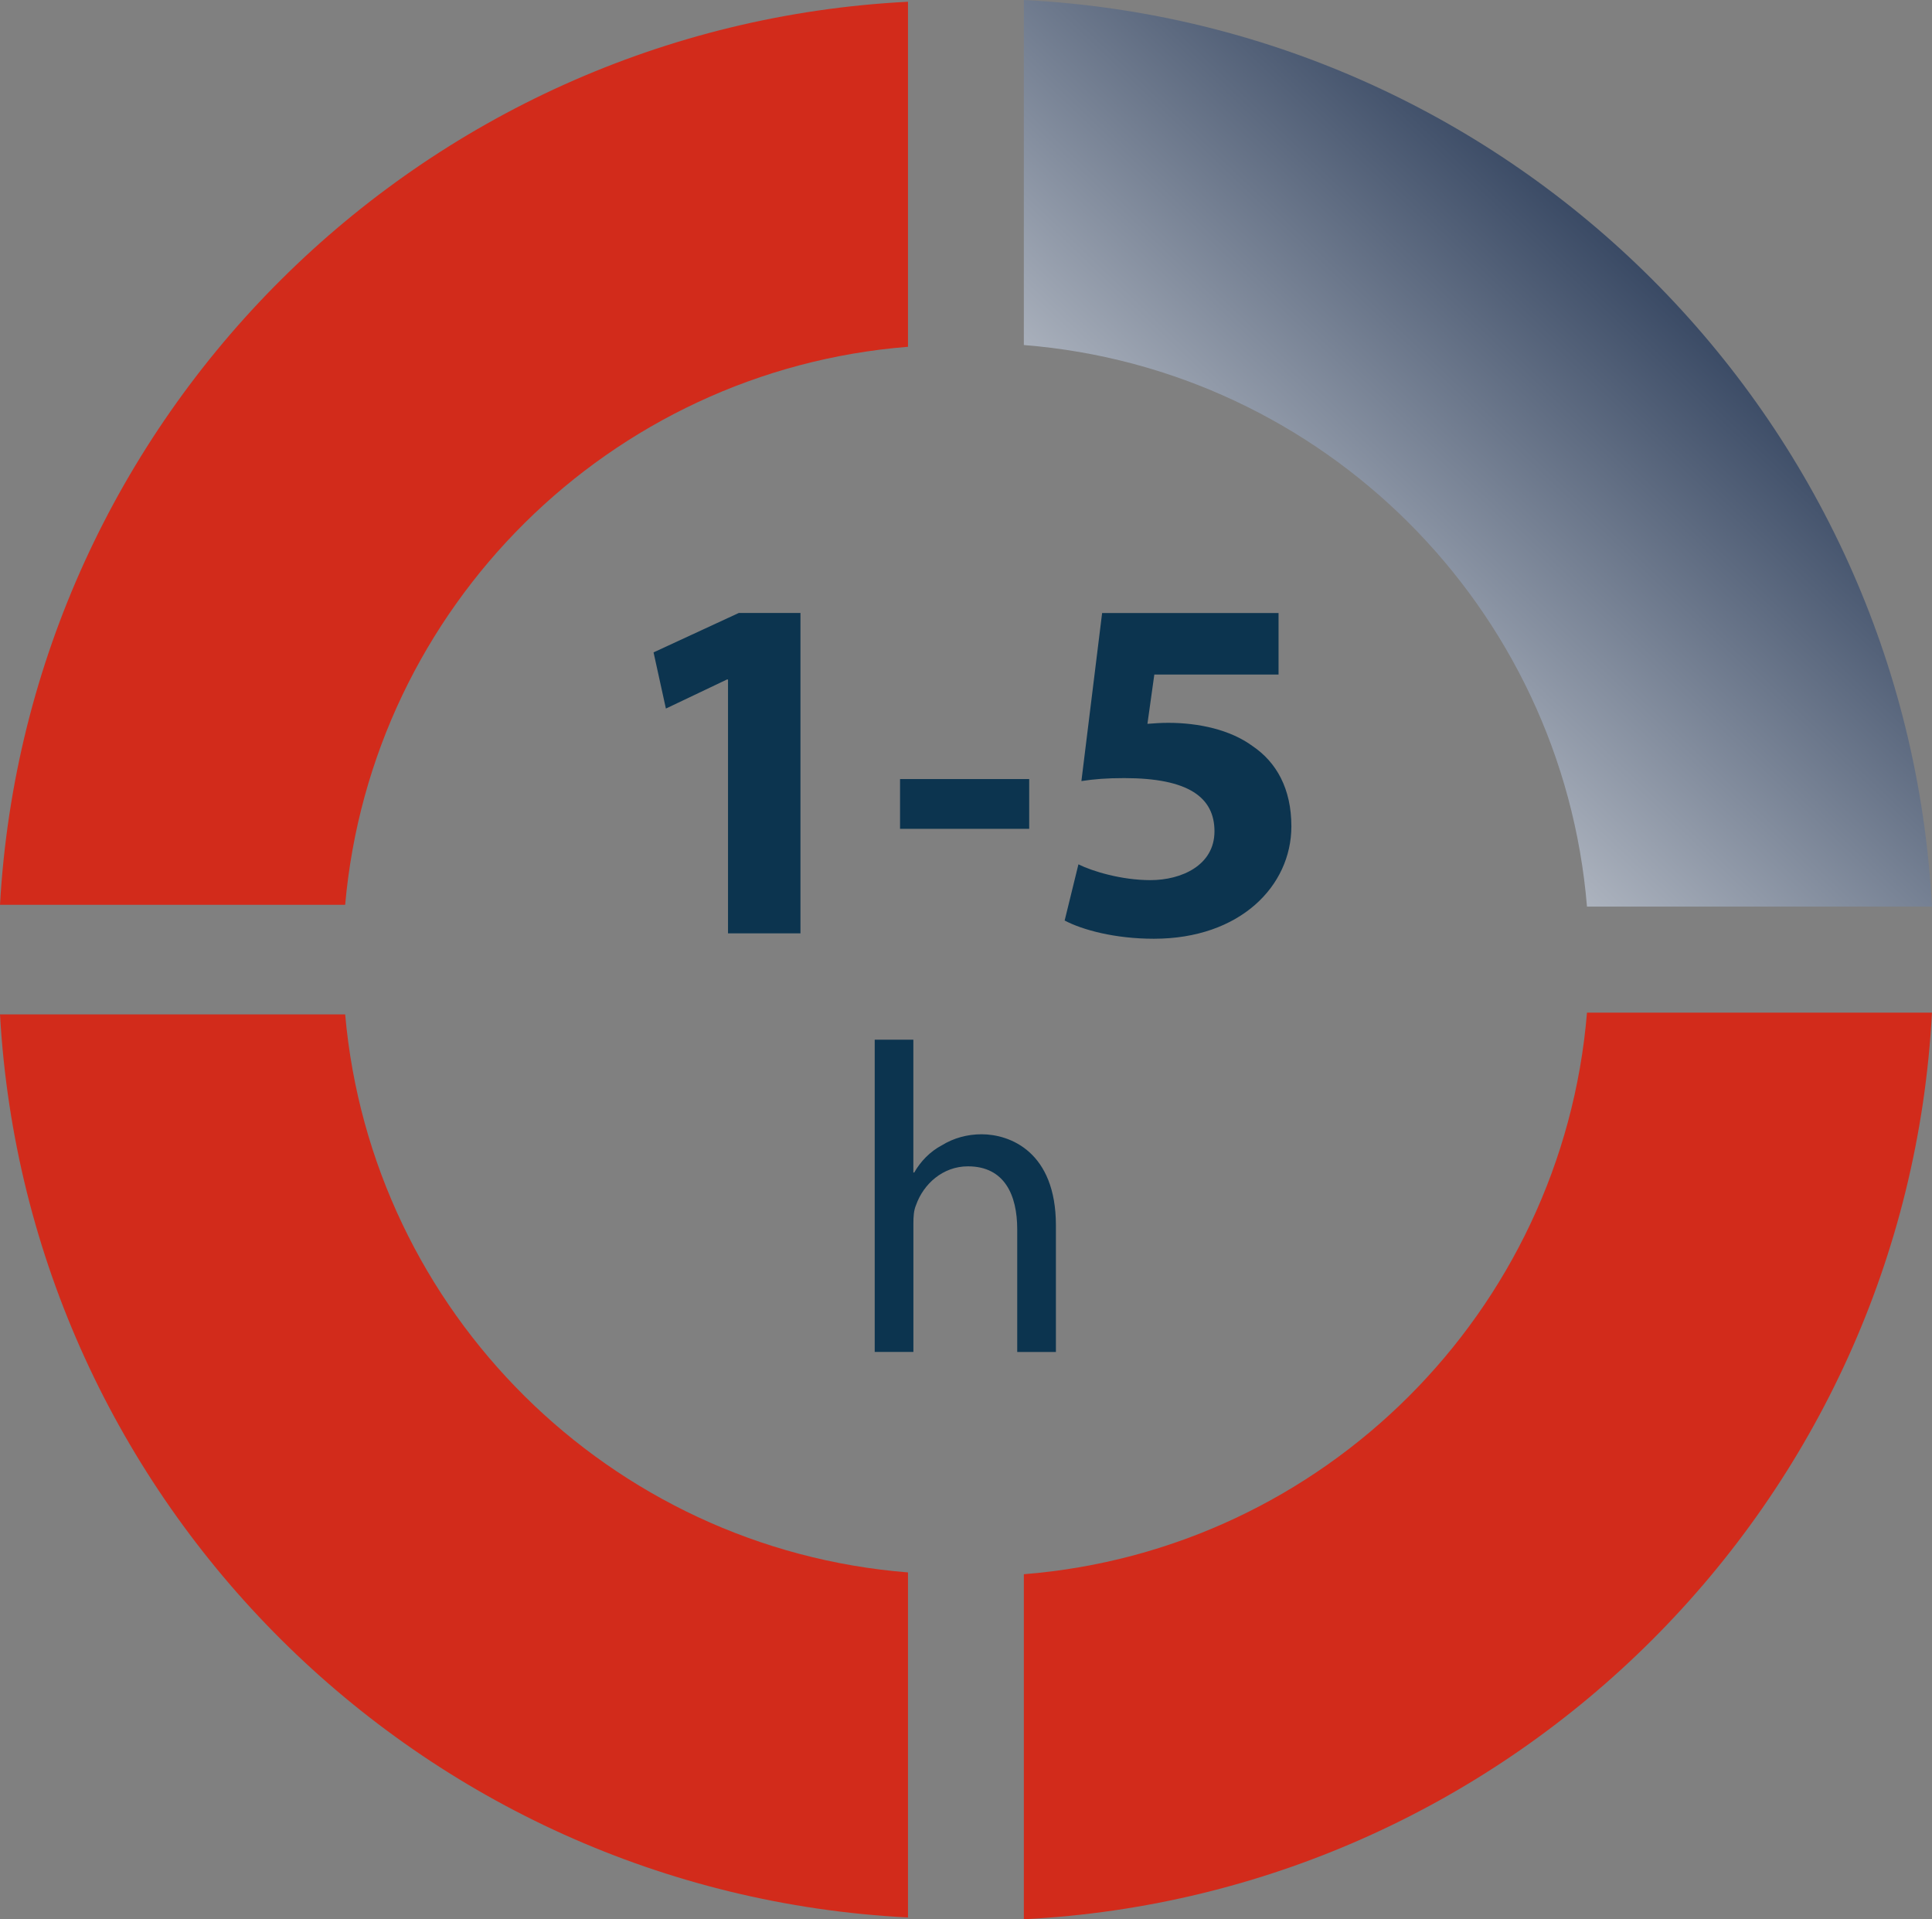 <?xml version="1.0" encoding="UTF-8"?><svg xmlns="http://www.w3.org/2000/svg" xmlns:xlink="http://www.w3.org/1999/xlink" viewBox="0 0 364.55 362.11"><rect x="0" y="0" width="364.55" height="362.11" fill="#808080" stroke="none"/><defs><style>.cls-1{fill:#d22b1b;}.cls-2{fill:url(#linear-gradient);}.cls-3{fill:#0c344f;}</style><linearGradient id="linear-gradient" x1="198.75" y1="169.29" x2="356.92" y2="3.93" gradientUnits="userSpaceOnUse"><stop offset="0" stop-color="#fff"/><stop offset=".8" stop-color="#213351"/></linearGradient></defs><g id="Linien"><path class="cls-1" d="M171.33,361.78v-65.1c-56.29-4.48-101.25-49.14-106.2-105.29H0c5.18,92.04,79.15,165.71,171.33,170.39Z"/><path class="cls-1" d="M171.33,.33V65.43c-56.29,4.48-101.25,49.14-106.2,105.29H0C5.18,78.68,79.15,5.02,171.33,.33Z"/><path class="cls-1" d="M193.19,297.02v65.1c92.4-4.7,166.49-78.7,171.35-171.06h-65.09c-4.66,56.46-49.75,101.46-106.26,105.96Z"/><path class="cls-2" d="M193.19,65.1V0c92.4,4.69,166.49,78.7,171.35,171.06h-65.09c-4.66-56.46-49.75-101.46-106.26-105.96Z"/></g><g id="Ebene_5"><g><path class="cls-3" d="M137.37,128.2h-.19l-11.53,5.49-2.33-10.6,16.09-7.44h11.63v60.45h-13.67v-47.9Z"/><path class="cls-3" d="M194.2,146.99v9.39h-24.37v-9.39h24.37Z"/><path class="cls-3" d="M241.25,127.27h-23.44l-1.3,9.3c1.3-.09,2.42-.19,3.91-.19,5.77,0,11.72,1.3,15.9,4.37,4.56,3.07,7.35,8.09,7.35,15.16,0,11.25-9.67,21.21-25.95,21.21-7.35,0-13.49-1.67-16.83-3.44l2.6-10.6c2.6,1.3,8.09,2.98,13.58,2.98,5.86,0,12.09-2.79,12.09-9.21s-4.93-10.04-17.02-10.04c-3.35,0-5.67,.19-8.09,.56l3.91-31.71h33.29v11.62Z"/><path class="cls-3" d="M165.04,196.17h7.3v25.06h.17c1.16-2.07,2.99-3.98,5.23-5.15,2.16-1.33,4.73-2.07,7.47-2.07,5.39,0,14.03,3.32,14.03,17.18v23.9h-7.3v-23.16c0-6.47-2.41-11.87-9.3-11.87-4.73,0-8.38,3.32-9.79,7.3-.42,1-.5,2.08-.5,3.49v24.23h-7.3v-58.92Z"/></g></g></svg>